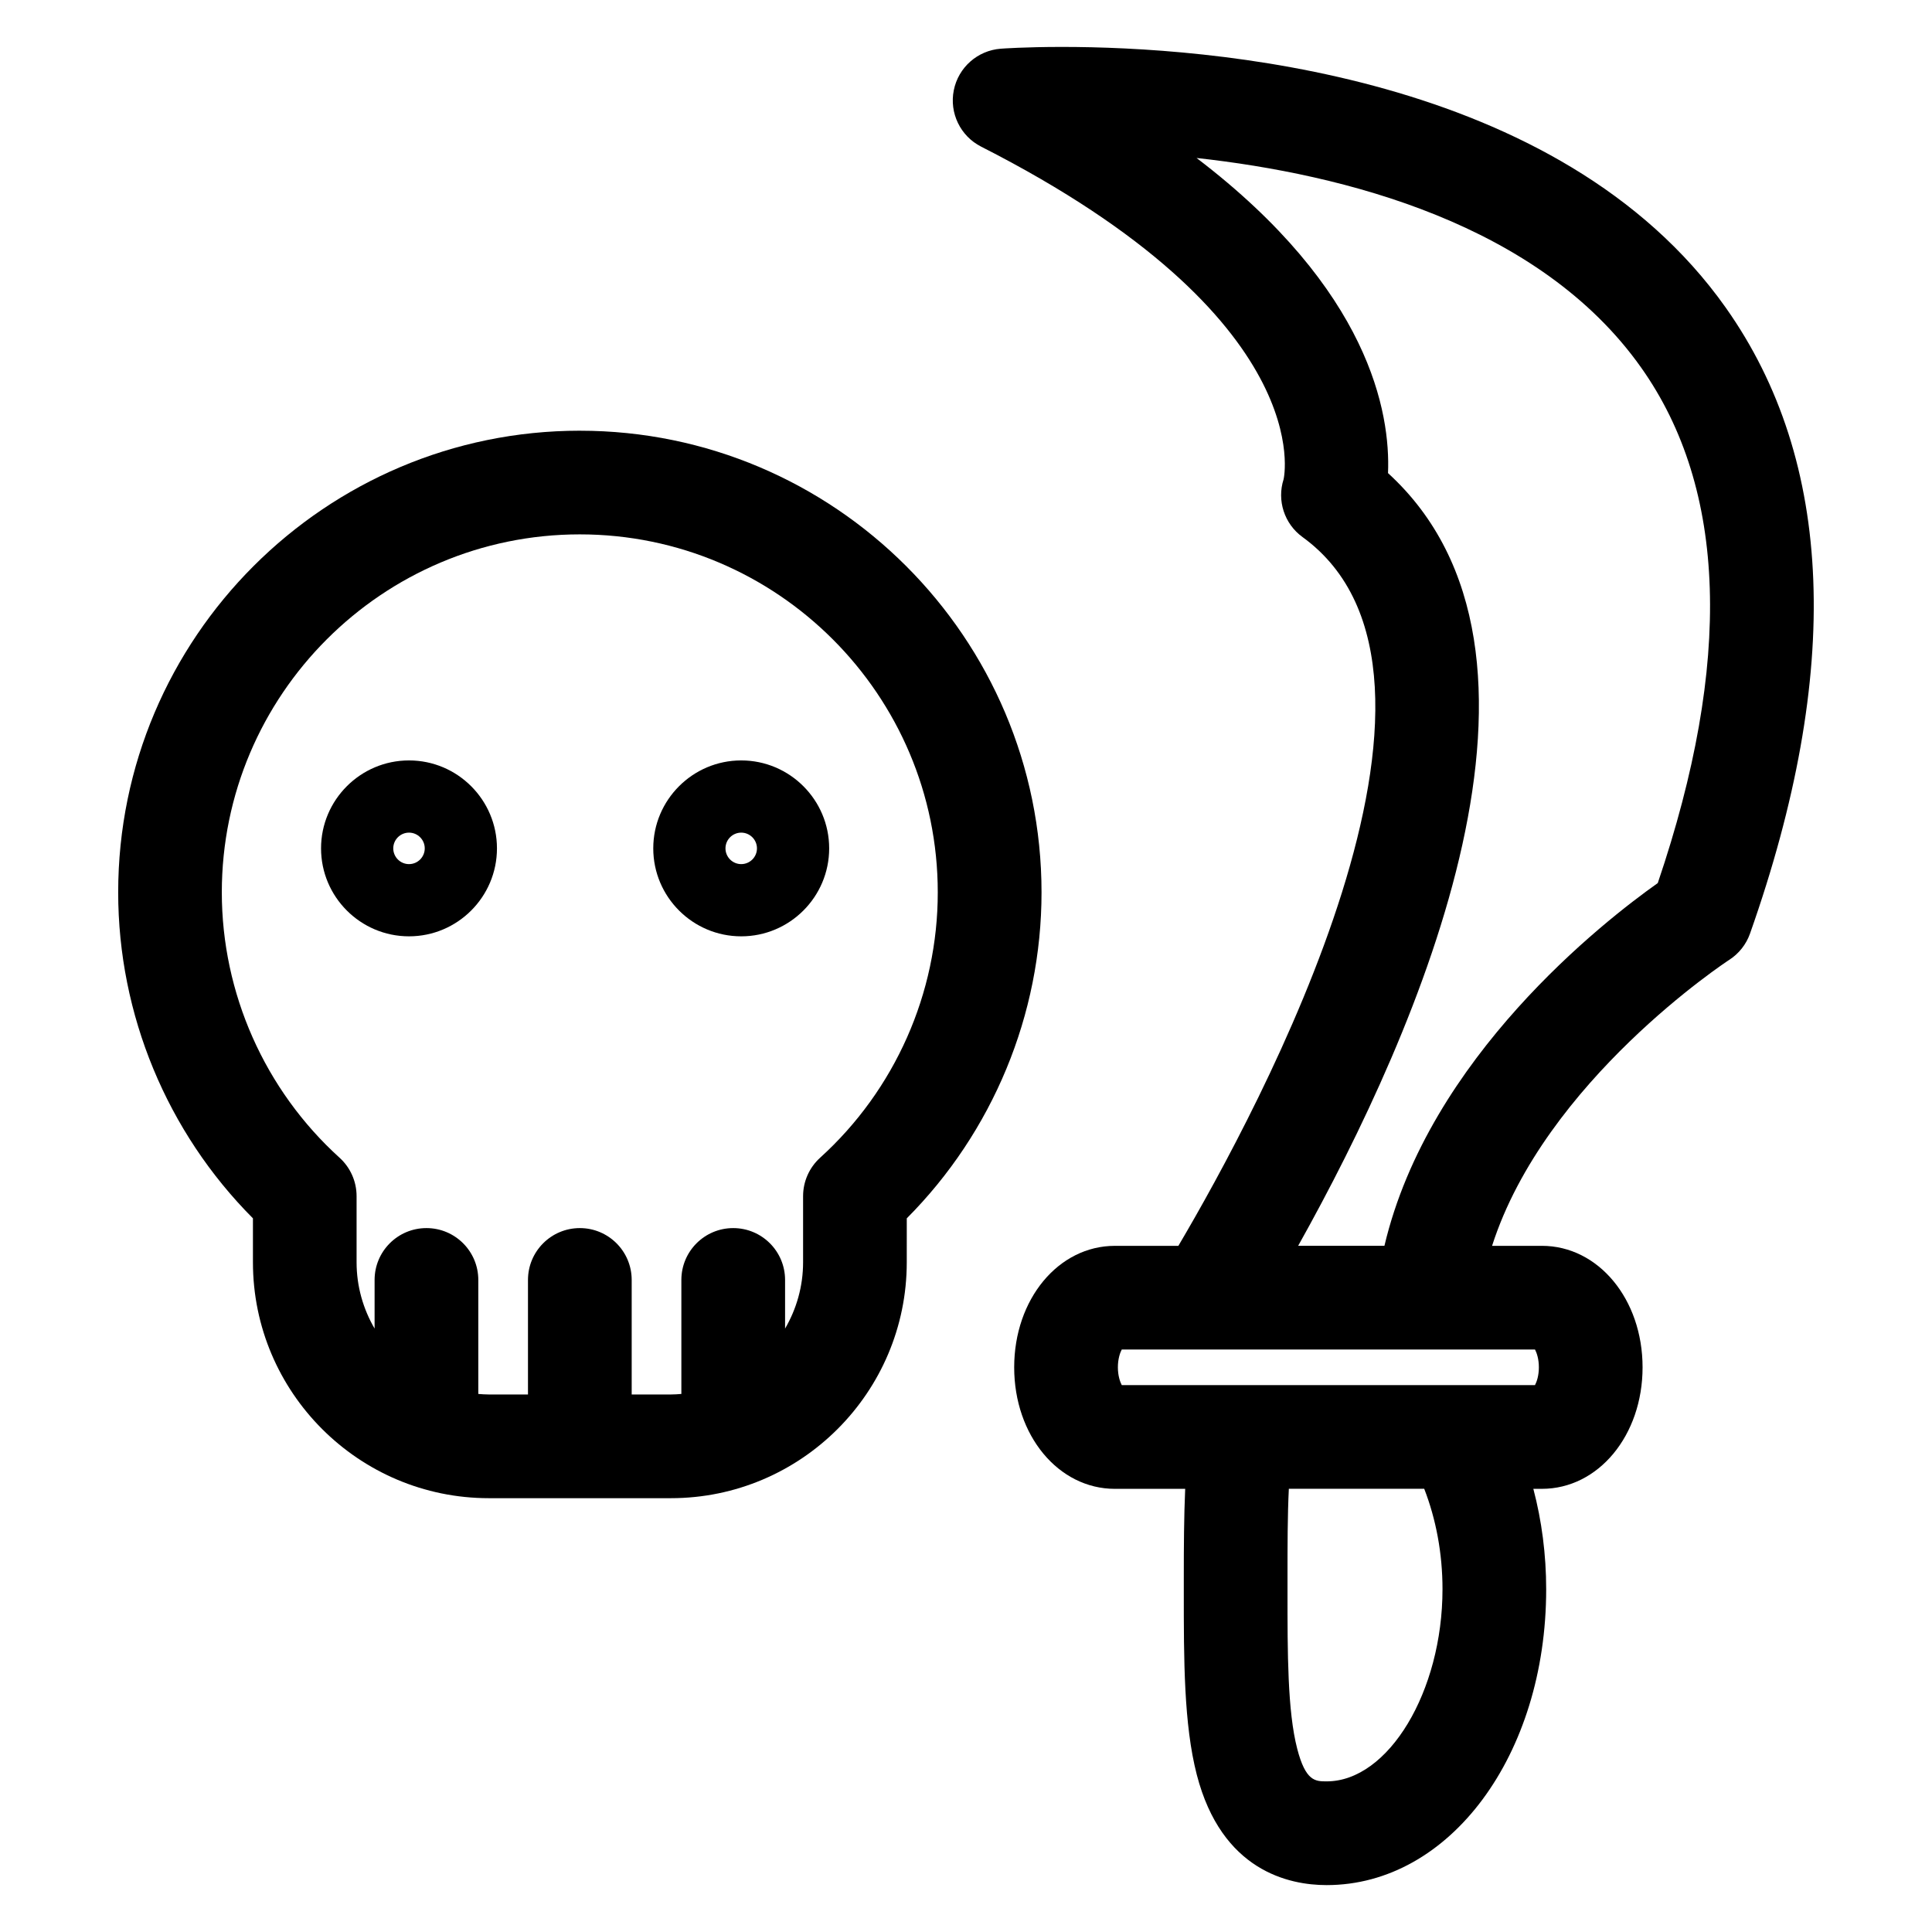 <?xml version="1.0" encoding="UTF-8"?>
<!-- Uploaded to: SVG Repo, www.svgrepo.com, Generator: SVG Repo Mixer Tools -->
<svg fill="#000000" width="800px" height="800px" version="1.1" viewBox="144 144 512 512" xmlns="http://www.w3.org/2000/svg">
 <g>
  <path d="m601.35 225.54c-44.117-62.371-137.7-69.105-175.89-69.105-9.91 0-16.004 0.453-16.254 0.473-6.144 0.469-11.23 4.961-12.441 11.008-1.211 6.043 1.75 12.152 7.246 14.945 90.07 45.797 80.168 88.051 80.16 88.133-1.824 5.652 0.195 11.84 5.008 15.328 50.484 36.664-11.602 151.75-32.898 187.84h-16.828c-14.965 0-26.684 14.145-26.684 32.199s11.719 32.199 26.684 32.199h18.633c-0.324 7.398-0.367 15.266-0.367 23.465v3.719c-0.004 18.113-0.004 35.223 3.441 48.57 6.582 25.457 24.383 29.258 34.41 29.258 32.629 0 58.184-34.438 58.184-78.402 0-9.176-1.172-18.152-3.402-26.613h2.262c14.965 0 26.684-14.145 26.684-32.199 0-18.055-11.719-32.199-26.684-32.199h-13.199c14-43.723 62.309-75.438 62.836-75.777 2.566-1.648 4.508-4.106 5.523-6.981 24.5-69.391 22.344-125.2-6.426-165.86zm-75.074 339.62c0 27.125-14.344 50.922-30.703 50.922-2.984 0-5.566 0-7.801-8.656-2.578-9.965-2.574-25.379-2.57-41.691v-3.727c0-8.332 0-16.363 0.352-23.461h35.879c3.121 8.047 4.844 17.102 4.844 26.613zm25.539-58.812c0 2.176-0.547 3.816-1.027 4.719h-109.51c-0.477-0.902-1.027-2.547-1.027-4.719 0-2.172 0.547-3.816 1.027-4.719h109.51c0.48 0.906 1.027 2.551 1.027 4.719zm31.504-128.32c-14.215 10.055-60.637 46.156-72.43 96.121h-22.863c32.336-57.773 75.734-157.34 23.812-204.77 0.66-15.895-4.805-48.531-50.738-83.512 39.062 4.297 90.867 17.445 117.82 55.543 22.773 32.184 24.25 78.137 4.402 136.62z"/>
  <path d="m297.67 258.14c-67.465 0-122.35 54.883-122.35 122.35 0 32.391 12.941 63.527 35.711 86.379v11.652c0 34.469 28.043 62.512 62.512 62.512h48.246c34.469 0 62.512-28.043 62.512-62.512l0.004-11.648c22.77-22.859 35.711-53.996 35.711-86.379 0-67.465-54.883-122.35-122.35-122.35zm63.672 192.67c-2.875 2.606-4.516 6.301-4.516 10.18v17.527c0 6.406-1.758 12.398-4.773 17.57v-12.887c0-7.59-6.152-13.742-13.742-13.742s-13.742 6.152-13.742 13.742v30.211c-0.922 0.074-1.84 0.141-2.781 0.141h-10.383v-30.352c0-7.59-6.152-13.742-13.742-13.742-7.59 0-13.742 6.152-13.742 13.742v30.352h-10.383c-0.938 0-1.859-0.07-2.781-0.141v-30.211c0-7.59-6.152-13.742-13.742-13.742s-13.742 6.152-13.742 13.742v12.883c-3.016-5.172-4.773-11.16-4.773-17.57v-17.527c0-3.879-1.641-7.574-4.516-10.18-19.828-17.965-31.199-43.598-31.199-70.324 0-52.309 42.559-94.867 94.867-94.867s94.867 42.559 94.867 94.867c0.02 26.73-11.352 52.363-31.176 70.328z"/>
  <path d="m252.39 345.52c-12.852 0-23.309 10.457-23.309 23.309 0 12.852 10.457 23.309 23.309 23.309s23.309-10.457 23.309-23.309c0-12.852-10.453-23.309-23.309-23.309zm0 27.48c-2.301 0-4.172-1.875-4.172-4.172 0-2.301 1.875-4.172 4.172-4.172 2.301 0 4.172 1.875 4.172 4.172 0 2.305-1.871 4.172-4.172 4.172z"/>
  <path d="m340.43 345.52c-12.852 0-23.309 10.457-23.309 23.309 0 12.852 10.457 23.309 23.309 23.309 12.852 0 23.309-10.457 23.309-23.309 0-12.852-10.457-23.309-23.309-23.309zm0 27.48c-2.301 0-4.172-1.875-4.172-4.172 0-2.301 1.875-4.172 4.172-4.172 2.301 0 4.172 1.875 4.172 4.172 0 2.305-1.875 4.172-4.172 4.172z"/>
 </g>
</svg>